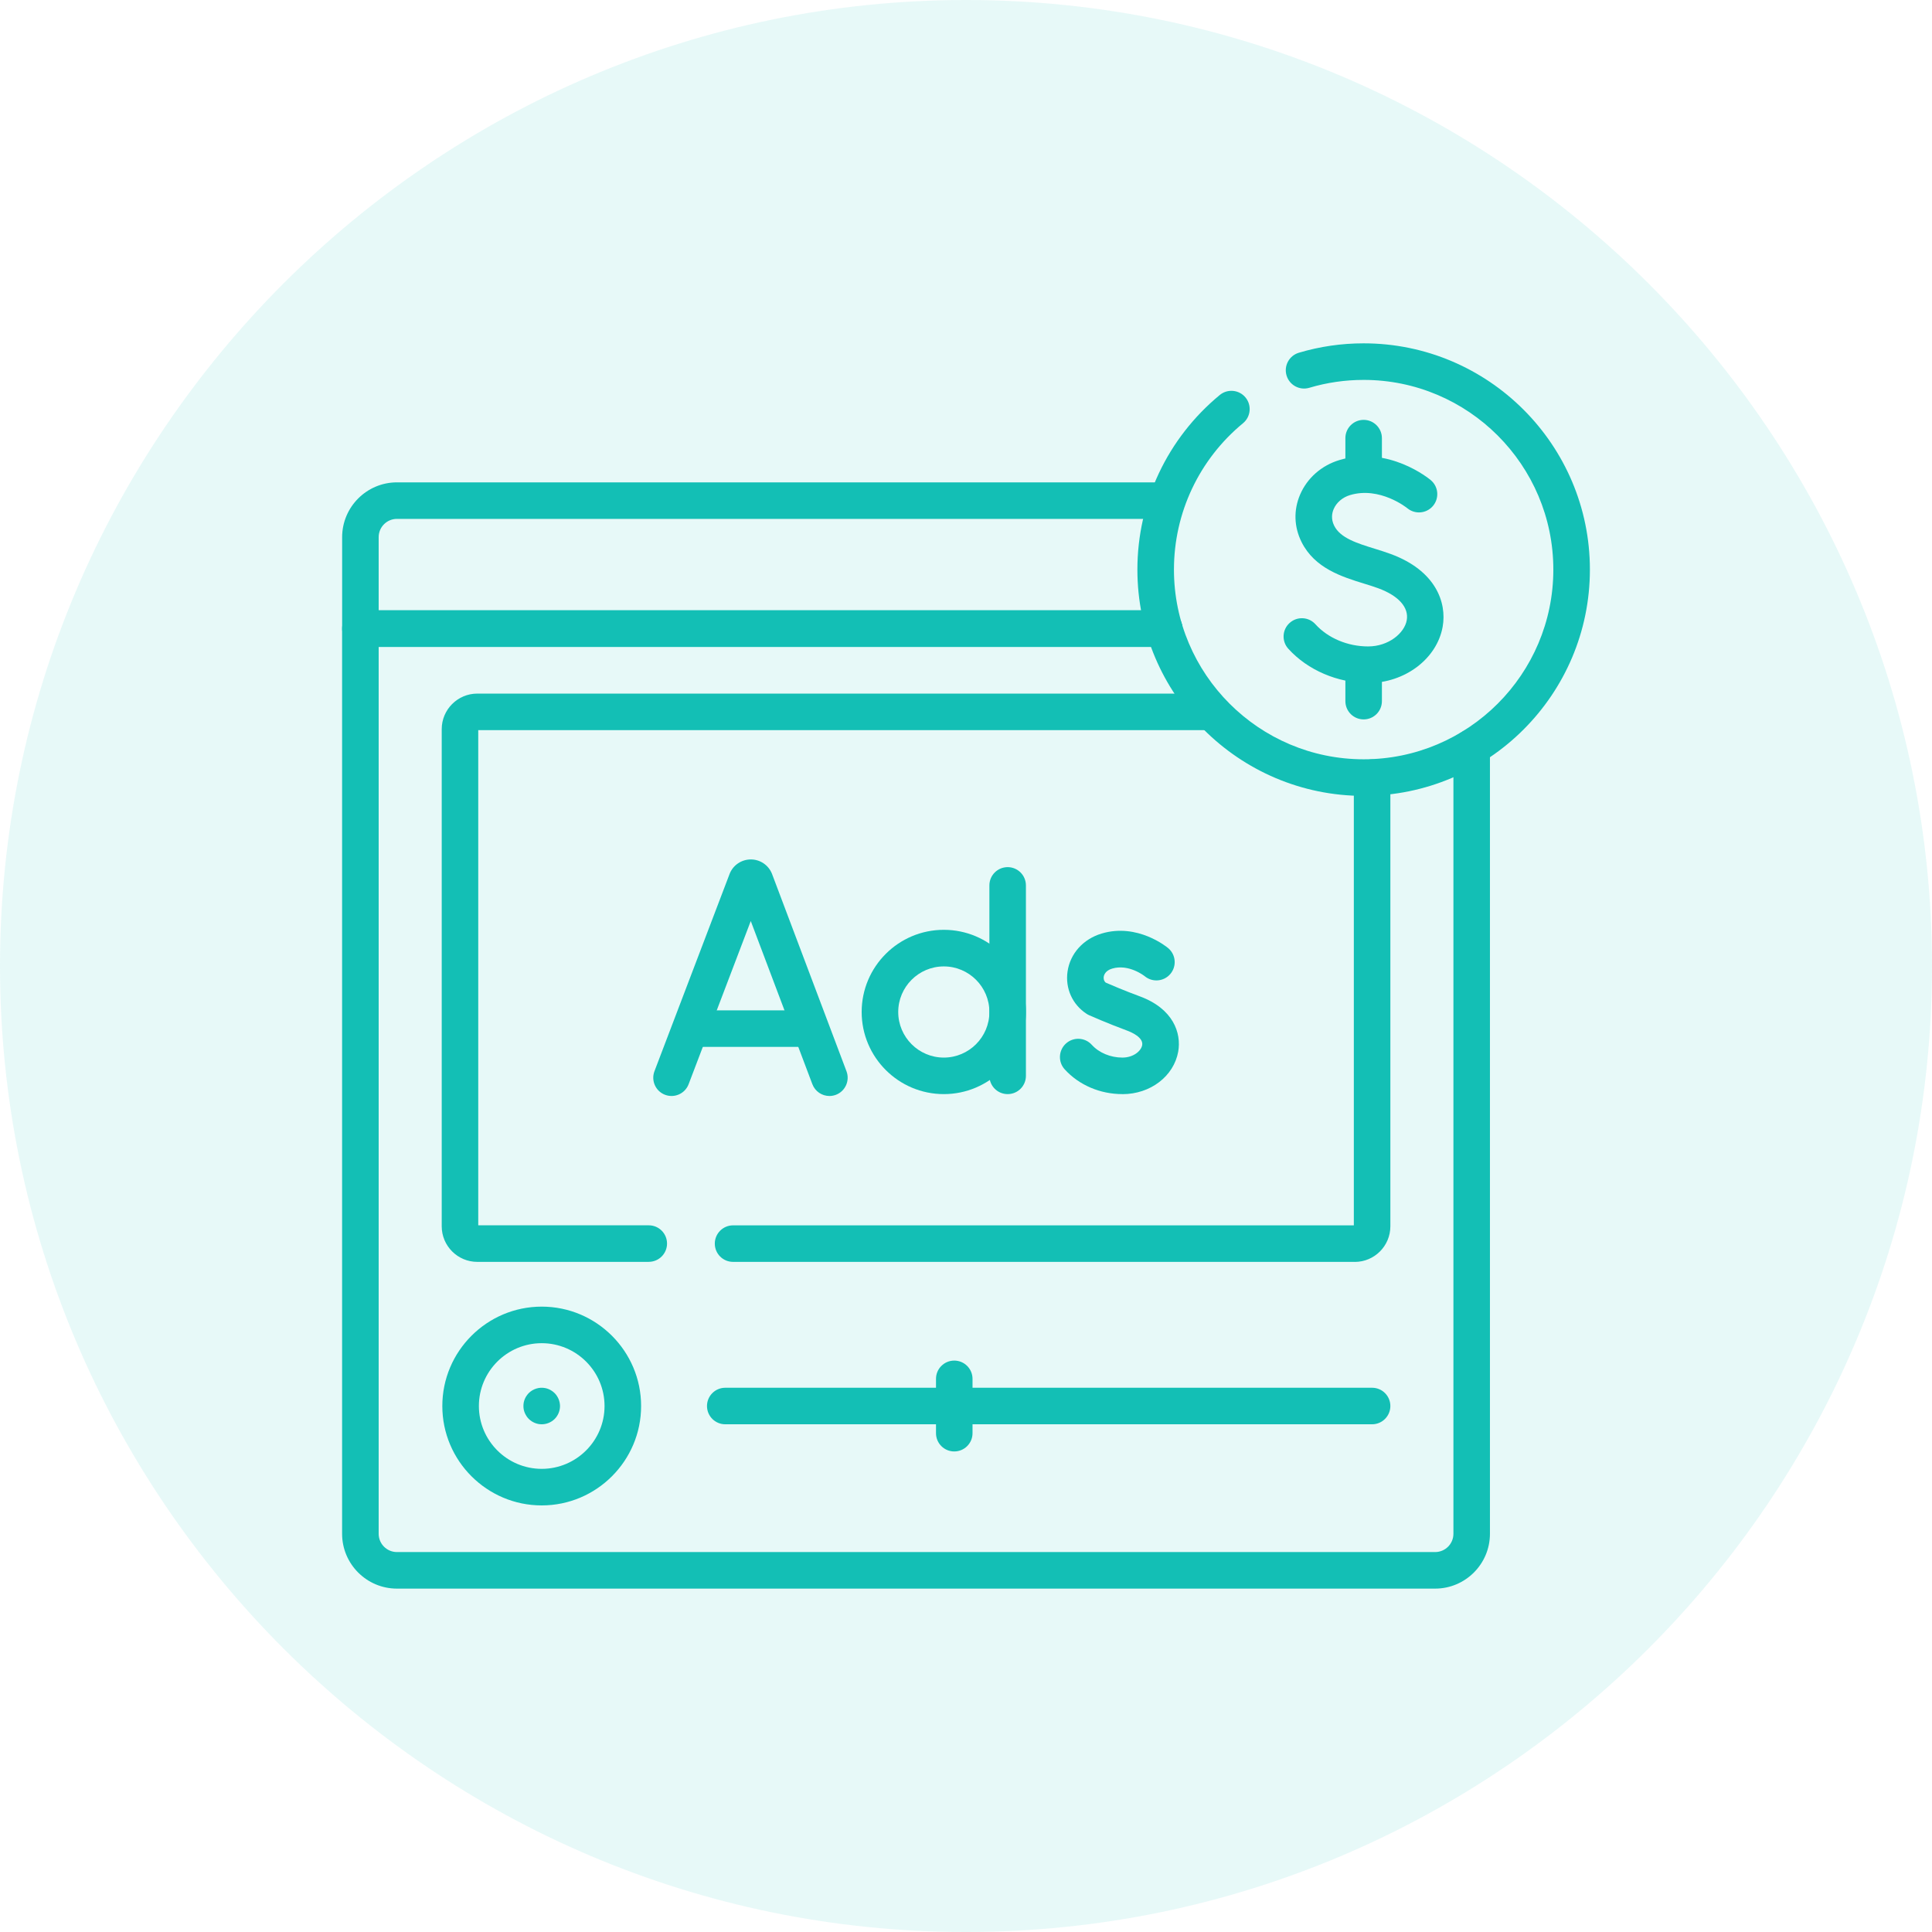 <?xml version="1.0" encoding="UTF-8"?> <svg xmlns="http://www.w3.org/2000/svg" id="Capa_1" version="1.1" viewBox="0 0 512 512"><defs><style> .st0, .st1 { fill: #13bfb5; } .st1 { fill-opacity: .1; } </style></defs><path class="st1" d="M256,0h0c141,0,256,115,256,256h0c0,141-115,256-256,256h0C115,512,0,397,0,256h0C0,115,115,0,256,0Z"></path><g><path class="st0" d="M308.52,171.44H95.51c-2.68,0-4.84-2.17-4.84-4.84v-24.24c0-8.01,6.52-14.53,14.53-14.53h202.14c2.68,0,4.84,2.17,4.84,4.84s-2.17,4.84-4.84,4.84H105.19c-2.67,0-4.84,2.17-4.84,4.84v19.39h208.16c2.68,0,4.84,2.17,4.84,4.84s-2.17,4.84-4.84,4.84Z"></path><path class="st0" d="M380.33,421H105.19c-8.01,0-14.53-6.52-14.53-14.53v-239.88c0-2.68,2.17-4.84,4.84-4.84h213.01c2.68,0,4.84,2.17,4.84,4.84s-2.17,4.84-4.84,4.84H100.35v235.04c0,2.67,2.17,4.84,4.84,4.84h275.14c2.67,0,4.84-2.17,4.84-4.84v-208.42c0-2.68,2.17-4.84,4.84-4.84s4.84,2.17,4.84,4.84v208.42c0,8.01-6.52,14.53-14.53,14.53Z"></path><path class="st0" d="M359.03,334.41h-164.76c-2.68,0-4.84-2.17-4.84-4.84s2.17-4.84,4.84-4.84h164.51v-118.64c0-2.68,2.17-4.84,4.84-4.84s4.84,2.17,4.84,4.84v118.9c0,5.2-4.23,9.43-9.43,9.43Z"></path><path class="st0" d="M171.94,334.41h-45.45c-5.2,0-9.43-4.23-9.43-9.43v-131.74c0-5.2,4.23-9.43,9.43-9.43h193.64c2.68,0,4.84,2.17,4.84,4.84s-2.17,4.84-4.84,4.84H126.74v131.23h45.19c2.68,0,4.84,2.17,4.84,4.84s-2.17,4.84-4.84,4.84Z"></path><path class="st0" d="M363.62,377.45h-171.42c-2.68,0-4.84-2.17-4.84-4.84s2.17-4.84,4.84-4.84h171.42c2.68,0,4.84,2.17,4.84,4.84s-2.17,4.84-4.84,4.84Z"></path><path class="st0" d="M143.56,398.95c-14.52,0-26.34-11.82-26.34-26.34s11.82-26.34,26.34-26.34,26.34,11.82,26.34,26.34-11.82,26.34-26.34,26.34ZM143.56,355.96c-9.18,0-16.65,7.47-16.65,16.65s7.47,16.65,16.65,16.65,16.65-7.47,16.65-16.65-7.47-16.65-16.65-16.65Z"></path><g><g><path class="st0" d="M219.81,290.45c-1.96,0-3.8-1.2-4.53-3.14l-16.32-43.23-16.47,43.25c-.95,2.5-3.75,3.75-6.25,2.8-2.5-.95-3.75-3.75-2.8-6.25l19.9-52.25s.03-.07.04-.11c.93-2.28,3.13-3.75,5.59-3.76h0c2.46,0,4.65,1.47,5.59,3.75.02.04.04.09.05.13l19.72,52.26c.94,2.5-.32,5.3-2.82,6.24-.56.21-1.14.31-1.71.31Z"></path><path class="st0" d="M213.71,277.43h-29.53c-2.68,0-4.84-2.17-4.84-4.84s2.17-4.84,4.84-4.84h29.53c2.68,0,4.84,2.17,4.84,4.84s-2.17,4.84-4.84,4.84Z"></path></g><path class="st0" d="M297.45,289.95c-5.94,0-11.51-2.4-15.3-6.57-1.8-1.98-1.64-5.05.34-6.84s5.05-1.64,6.84.34c1.92,2.12,4.96,3.39,8.12,3.39,2.87,0,4.95-1.71,5.24-3.29.37-2.08-2.96-3.48-3.99-3.86-5.23-1.93-9.88-4-10.07-4.08-.23-.1-.46-.23-.67-.37-3.76-2.45-5.69-6.74-5.05-11.2.68-4.74,4.13-8.6,9.02-10.07,9.51-2.86,17.32,3.58,17.65,3.86,2.05,1.72,2.31,4.78.59,6.83-1.71,2.04-4.75,2.31-6.8.62-.13-.11-4.27-3.34-8.65-2.02-1.8.54-2.15,1.7-2.22,2.17-.05.37-.04,1.04.53,1.54,1.26.55,5.01,2.16,9.03,3.64,8.85,3.26,11.06,9.71,10.18,14.65-1.17,6.53-7.38,11.27-14.77,11.27Z"></path><g><path class="st0" d="M267.04,289.95c-2.68,0-4.84-2.17-4.84-4.84v-50.47c0-2.68,2.17-4.84,4.84-4.84s4.84,2.17,4.84,4.84v50.47c0,2.68-2.17,4.84-4.84,4.84Z"></path><path class="st0" d="M250.12,289.95c-12,0-21.77-9.76-21.77-21.77s9.76-21.77,21.77-21.77,21.77,9.76,21.77,21.77-9.76,21.77-21.77,21.77ZM250.12,256.11c-6.66,0-12.08,5.42-12.08,12.08s5.42,12.08,12.08,12.08,12.08-5.42,12.08-12.08-5.42-12.08-12.08-12.08Z"></path></g></g><path class="st0" d="M361.38,210.92c-33.06,0-59.96-26.9-59.96-59.96,0-17.97,7.96-34.83,21.83-46.28,2.06-1.7,5.12-1.41,6.82.65s1.41,5.12-.65,6.82c-11.63,9.6-18.31,23.74-18.31,38.8,0,27.72,22.55,50.27,50.27,50.27s50.27-22.55,50.27-50.27-22.55-50.27-50.27-50.27c-4.9,0-9.75.7-14.4,2.09-2.56.76-5.26-.69-6.03-3.26-.77-2.56.69-5.26,3.26-6.03,5.55-1.66,11.33-2.49,17.17-2.49,33.06,0,59.96,26.9,59.96,59.96s-26.9,59.96-59.96,59.96Z"></path><path class="st0" d="M252.89,384.65c-2.68,0-4.84-2.17-4.84-4.84v-14.4c0-2.68,2.17-4.84,4.84-4.84s4.84,2.17,4.84,4.84v14.4c0,2.68-2.17,4.84-4.84,4.84Z"></path><g><path class="st0" d="M362.57,180.99c-8.1,0-16.01-3.39-21.15-9.06-1.8-1.98-1.65-5.05.34-6.84,1.98-1.8,5.05-1.65,6.84.34,3.33,3.68,8.55,5.88,13.97,5.88s9.62-3.52,10.23-6.93c.61-3.4-2.14-6.49-7.53-8.48-1.15-.43-2.43-.82-3.79-1.24-5.82-1.8-13.06-4.04-16.55-11.01-2.01-4.02-2.15-8.49-.38-12.6,1.89-4.38,5.68-7.71,10.41-9.13,13.02-3.92,23.76,4.94,24.21,5.32,2.05,1.72,2.31,4.78.59,6.83-1.72,2.04-4.76,2.31-6.81.61-.13-.11-7.31-5.85-15.2-3.47-1.96.59-3.57,1.97-4.31,3.69-.44,1.02-.77,2.61.14,4.43,1.64,3.27,6.07,4.64,10.75,6.09,1.41.44,2.88.89,4.27,1.41,11.87,4.38,14.87,12.83,13.72,19.27-1.52,8.5-10.02,14.91-19.77,14.91Z"></path><g><path class="st0" d="M361.38,129.64c-2.68,0-4.84-2.17-4.84-4.84v-8.69c0-2.68,2.17-4.84,4.84-4.84s4.84,2.17,4.84,4.84v8.69c0,2.68-2.17,4.84-4.84,4.84Z"></path><path class="st0" d="M361.38,190.65c-2.68,0-4.84-2.17-4.84-4.84v-8.69c0-2.68,2.17-4.84,4.84-4.84s4.84,2.17,4.84,4.84v8.69c0,2.68-2.17,4.84-4.84,4.84Z"></path></g></g><path class="st0" d="M143.56,377.45c-.32,0-.64-.03-.95-.09-.31-.06-.61-.16-.9-.28-.3-.12-.57-.27-.84-.45-.26-.17-.51-.38-.74-.6-.22-.23-.43-.47-.6-.74s-.32-.55-.45-.84-.21-.59-.28-.9c-.06-.32-.09-.63-.09-.95s.03-.63.09-.94c.06-.31.15-.61.28-.91.12-.29.27-.57.45-.83s.38-.51.6-.74c1.13-1.12,2.8-1.64,4.37-1.32.31.06.61.15.91.28.29.12.57.27.83.45.26.17.51.37.74.6.23.22.43.47.6.74s.33.54.45.83c.12.3.21.6.28.91.06.31.1.63.1.94,0,1.28-.52,2.53-1.42,3.43-.9.9-2.15,1.41-3.42,1.41Z"></path></g></svg> 